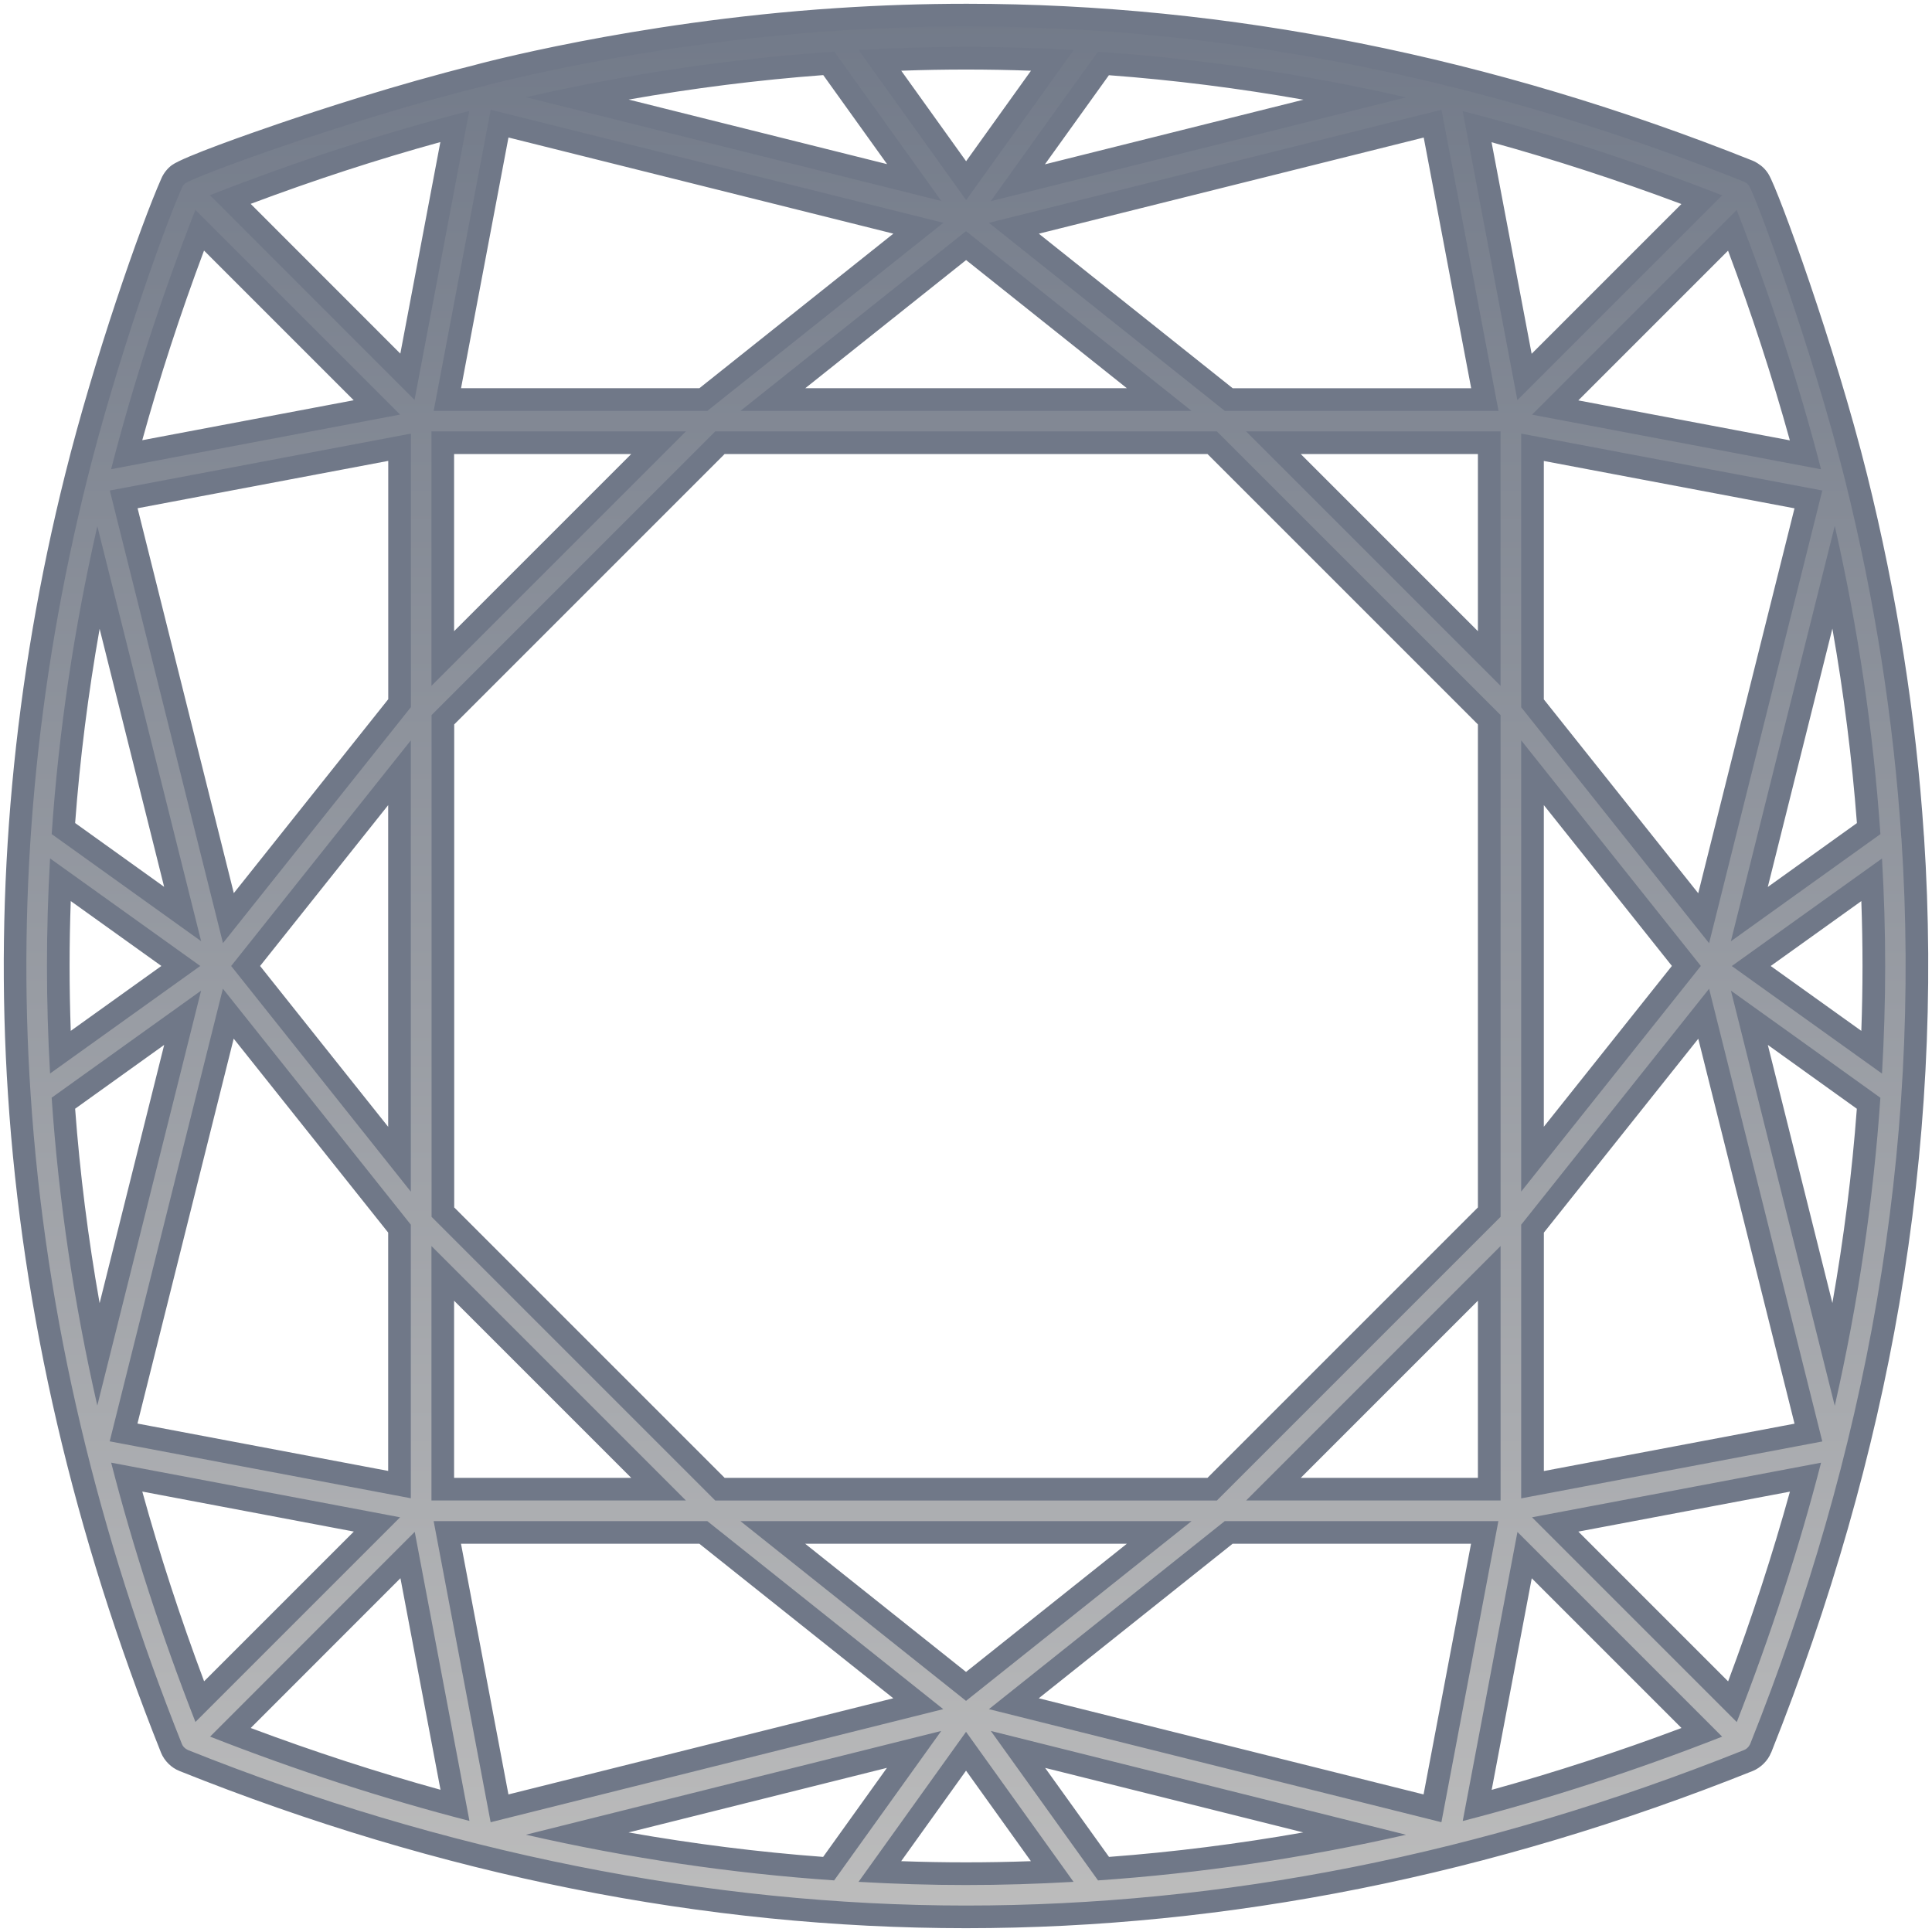 <?xml version="1.0" encoding="UTF-8"?>
<svg id="Layer_1" data-name="Layer 1" xmlns="http://www.w3.org/2000/svg" xmlns:xlink="http://www.w3.org/1999/xlink" viewBox="0 0 512 512">
  <defs>
    <style>
      .cls-1 {
        fill: #707888;
      }

      .cls-2 {
        fill: url(#linear-gradient);
      }
    </style>
    <linearGradient id="linear-gradient" x1="256" y1="4" x2="256" y2="508" gradientUnits="userSpaceOnUse">
      <stop offset="0" stop-color="#727a89"/>
      <stop offset="1" stop-color="#bcbcbc"/>
    </linearGradient>
  </defs>
  <g id="Layer_2-2" data-name="Layer 2-2">
    <g id="Cushion">
      <path class="cls-2" d="M255.97,508c-68.89,0-138.64-13.95-207.31-41.45h0c-1.23-.48-2.58-1.64-3.22-3.19-23.03-57.64-36.6-115.97-40.34-173.4-3.58-54.24,1.49-109.26,15.05-163.52,7.63-30.6,19.84-65.56,25.37-78.02.37-.85,1.04-1.69,1.78-2.24,3.15-2.44,45.43-17.63,79.16-26.03v.04c.57-.2,1.2-.36,1.89-.54,1.27-.33,3.14-.79,5.55-1.37,4.37-1.04,11.46-2.64,20.39-4.36,15.72-3.03,40.23-7.01,67.75-8.8,11.33-.75,22.83-1.13,34.18-1.13,68.72,0,138.42,13.93,207.15,41.39.18.07.35.16.51.27.13.07.26.14.37.22.77.47,1.39,1.09,1.89,1.93,2.1,3.48,17.08,44.08,25.7,78.63,7.88,31.63,12.92,63.65,15,95.18.02.12.04.24.04.36,5.26,80.05-8.3,161.25-40.3,241.35h0c-.52,1.38-1.83,2.66-3.18,3.21-68.77,27.52-138.55,41.46-207.44,41.46ZM233.15,496c7.8.37,15.32.55,22.84.55s15.06-.18,22.88-.55l-22.86-31.9-22.86,31.9ZM277.19,473.95c5.49,7.66,11.21,15.64,15.25,21.26,22.2-1.6,44.65-4.69,66.93-9.21l-89.59-22.4c2.29,3.19,4.83,6.73,7.42,10.34ZM152.61,486.01c22.21,4.52,44.68,7.61,66.99,9.2,4.2-5.86,15.2-21.21,22.65-31.6-45.63,11.42-49.23,12.32-86.32,21.58l-3.32.83ZM122.78,428.53c1.93,10.19,3.07,16.2,9.59,50.7,34.24-8.56,70.15-17.54,110.97-27.73l-56.96-45.39h-67.85l4.25,22.42ZM379.63,479.22c6.81-35.92,7.72-40.71,9.79-51.67l4.05-21.44h-67.85l-56.94,45.39,110.95,27.72ZM391.47,478.48c19.84-5.3,39.83-11.81,59.53-19.38l-46.97-46.97-12.56,66.35ZM61.05,459.09c19.78,7.59,39.77,14.09,59.53,19.36l-12.56-66.35-46.96,46.99ZM459.13,450.98c7.63-19.95,14.13-39.93,19.37-59.53l-66.35,12.54,46.99,46.99ZM33.56,391.44c5.21,19.55,11.71,39.53,19.37,59.52l46.97-46.97c-23.99-4.54-51.76-9.79-66.34-12.54ZM256.01,446.92l51.19-40.8h-102.41c14.61,11.64,51.21,40.8,51.21,40.8ZM321.25,394.65l73.42-73.42v-130.49l-5.83-5.83q-8.36-8.37-42.76-42.76l-24.83-24.82h-130.46l-73.42,73.42v130.49l23.08,23.08c8.87,8.87,15.7,15.71,50.34,50.34h130.46ZM394.66,394.64v-57.18l-57.18,57.18h57.18ZM174.52,394.64l-57.18-57.18v57.18h57.18ZM406.13,393.46l73.12-13.81-27.75-110.99-45.36,56.96v67.84ZM105.87,393.42v-67.82l-45.37-56.97c-1.19,4.75-2.33,9.29-6.89,27.57l-20.85,83.42,73.12,13.81ZM16.79,292.37c1.58,22.16,4.67,44.61,9.21,66.93,3.64-14.53,22.4-89.59,22.4-89.59l-31.61,22.66ZM486.01,359.3c4.54-22.36,7.62-44.81,9.2-66.92-11.33-8.14-23.49-16.85-31.6-22.66l22.4,89.58ZM65.08,256c10.57,13.28,17,21.36,23.77,29.85,4.93,6.18,10.02,12.58,17.01,21.36v-102.42l-3.97,4.99c-13.69,17.2-20.06,25.2-36.81,46.22ZM406.13,307.19l3.67-4.61c13.9-17.47,20.24-25.43,37.11-46.6-10.48-13.17-16.9-21.23-23.61-29.64-4.98-6.25-10.11-12.69-17.17-21.56v102.41ZM464.1,256c12.17,8.7,22.43,16.04,31.94,22.87.73-15.47.73-30.25,0-45.74-4.52,3.24-31.94,22.87-31.94,22.87ZM15.98,233.12c-.72,15.34-.72,30.4,0,45.74l31.94-22.87-31.94-22.87ZM451.49,243.35l27.75-110.99-73.12-13.81v67.84l45.36,56.96ZM32.78,132.33c22.51,90.07,24.56,98.26,25.74,102.93.44,1.77.76,3.03,2.01,8.04l45.36-56.96v-67.82l-73.11,13.81ZM463.59,242.26l31.63-22.67c-1.61-22.26-4.7-44.72-9.21-66.98l-22.42,89.65ZM48.4,242.22s-19.88-79.49-22.39-89.55c-4.54,22.33-7.63,44.77-9.2,66.9l31.6,22.65ZM117.34,174.51l57.18-57.18h-57.18v57.18ZM394.66,174.51v-57.18h-57.18l57.18,57.18ZM478.49,120.54c-5.33-19.86-11.84-39.84-19.38-59.51l-46.98,46.97,66.36,12.54ZM52.91,61c-7.63,19.93-14.13,39.91-19.36,59.5,8.09-1.54,20.27-3.83,33.87-6.4,10.38-1.96,21.58-4.08,32.45-6.13l-46.97-46.97ZM393.5,105.88l-4.16-21.97c-1.98-10.47-3.06-16.15-9.68-51.14l-110.97,27.73,56.94,45.39h67.87ZM307.2,105.88l-51.18-40.79c-17.32,13.79-23.82,18.97-32.72,26.07l-18.47,14.72h102.38ZM186.41,105.88l56.97-45.39-110.98-27.72c-6.79,35.81-7.71,40.69-9.77,51.57l-4.07,21.55h67.85ZM404.01,99.9l46.99-46.99c-19.78-7.58-39.77-14.08-59.55-19.37l12.56,66.35ZM107.97,99.85l12.56-66.34c-19.6,5.21-39.58,11.71-59.52,19.36l46.95,46.98ZM292.42,16.81c-5.85,8.12-15.4,21.43-22.69,31.62l89.67-22.42c-22.21-4.52-44.67-7.61-66.98-9.2ZM152.64,25.98c29.51,7.37,38.69,9.66,60,14.99l29.64,7.41c-7.39-10.31-18.44-25.75-22.66-31.61-22.35,1.61-44.82,4.69-66.99,9.2ZM256.04,47.88l22.86-31.9c-7.82-.37-15.35-.55-22.88-.55s-15.04.18-22.84.55l22.86,31.9Z"/>
      <path class="cls-1" d="M256.22,7c71.39,0,140.22,14.88,206.04,41.18.02.03.21.12.38.22.42.25.69.53.93.93,1.86,3.08,16.72,43.15,25.37,77.82,7.85,31.52,12.89,63.52,14.94,95.04h.02v-.03c5.47,83.19-9.41,163.25-40.09,240.04,0,0,0,.01,0,.02,0,0,0-.01,0-.02,0-.01,0-.02,0-.02,0,0-.46,1.12-1.55,1.57-69.61,27.86-138.42,41.24-206.3,41.24s-138.54-14.14-206.19-41.23c0,0-.01,0-.02,0,0,0,0,0,.02,0,.01,0,.02,0,.02,0,0,0-1.13-.46-1.57-1.55-21.95-54.95-36.21-112.44-40.12-172.45-3.56-53.94,1.45-108.53,14.97-162.6,7.66-30.74,19.95-65.68,25.2-77.53.16-.36.49-.8.82-1.04,2.31-1.78,42.72-16.72,78.11-25.53,0,0,0,0,0,0-.05,0,42.06-11.51,95.04-14.94,11.39-.75,22.72-1.12,33.98-1.12M256.04,53.03l28.49-39.76h.02c-9.78-.56-19.16-.84-28.53-.84s-18.73.28-28.47.84l28.49,39.76M249.47,53.27c-6.76-9.44-24.52-34.24-28.38-39.6h0c-27.22,1.86-54.64,5.9-81.68,12.09,55.26,13.79,50.43,12.6,110.07,27.51M262.58,53.31l110.04-27.51c-27.03-6.19-54.43-10.24-81.66-12.1-7.18,9.96-21.05,29.31-28.38,39.57h0v.04M324.58,108.88h72.54c-7.36-38.89-4.3-22.66-15.11-79.8l-119.94,29.97,62.5,49.83M114.94,108.88h72.52l62.53-49.83h.02c-44.52-11.12-83.16-20.78-119.97-29.97-10.86,57.3-7.64,40.31-15.11,79.8M124.36,29.4c-22.83,5.86-45.9,13.38-68.72,22.33l54.22,54.25v.02s.02,0,.02,0h0,0l-.02-.02,14.5-76.58M402.12,106.03l54.27-54.27h-.03c-22.85-8.95-45.94-16.45-68.74-22.33l14.5,76.6M29.45,124.34c13.08-2.49,46.9-8.86,76.57-14.47l-54.24-54.24h0c-9.01,23.01-16.51,46.08-22.33,68.71M482.6,124.37c-5.91-22.8-13.41-45.9-22.36-68.72l-54.24,54.24h0s76.6,14.48,76.6,14.48M256.04,61.24h-.03.01c-30.87,24.6-28.91,23.05-59.78,47.64h119.53l-59.76-47.63s0,0,.01-.01M189.55,397.65h132.94l75.18-75.18v-132.97c-19.36-19.38-4.25-4.27-75.18-75.18h-132.94c-54.82,54.82-37.5,37.5-75.18,75.18v132.97c34.62,34.62,19.05,19.07,75.18,75.18M397.66,181.75v-67.43h-67.43c65.18,65.18,53.17,53.17,67.43,67.43M114.34,181.75c34.64-34.64,19.65-19.65,67.43-67.43h-67.43v67.43M29.1,129.98s0-.01,0-.02v.03h0s0-.01,0-.01c34.64,138.6,22.28,89.08,29.99,119.95l49.8-62.53v-72.49l-79.79,15.08M403.13,187.4h0s0,0,0,0v.03l49.8,62.53,30-119.97-79.8-15.08v72.48M458.7,249.43h.03l39.6-28.38c-1.87-27.09-5.91-54.51-12.1-81.68l-27.53,110.07M25.79,139.43h0s0,.02,0,.03c-6.18,27.11-10.26,54.5-12.09,81.58l39.6,28.38c-13.05-52.16-27.17-108.66-27.5-109.96,0,0,0-.02,0-.03M403.13,315.78h0s0,0,0,0c21.37-26.85,26.24-32.97,47.61-59.79-21.34-26.82-26.24-32.94-47.61-59.79v119.58M108.87,315.8v-119.59c-21.37,26.85-26.24,32.97-47.61,59.79h0c21.34,26.83,26.24,32.95,47.61,59.8M13.27,284.49l39.79-28.49h0s0,0,0,0v-.02l-39.79-28.49c-1.1,19.12-1.1,37.87,0,57M458.96,256h0s0,0,0,0v.02c15.66,11.2,28.16,20.14,39.79,28.49,1.12-19.51,1.12-37.46,0-57-3.15,2.25-29.7,21.26-39.79,28.49M108.87,397.04v-72.49l-49.8-62.53v-.02c-3.75,14.94-.99,3.94-30,119.97l79.8,15.08M403.13,324.57h0s0,0,0,0v72.51l79.8-15.08-30-119.97-49.8,62.53M25.78,372.51c2.68-10.7,10.59-42.33,27.51-109.98h0s-39.6,28.37-39.6,28.37c1.84,27.12,5.91,54.52,12.1,81.61M486.23,372.54s0,.04-.01.06h.03l-.02-.06c6.18-27.16,10.25-54.55,12.09-81.62-15.51-11.15-32.97-23.65-39.6-28.38l27.51,110.01M330.24,397.64h67.43v-67.43c-11.98,11.98-.54.54-67.43,67.43M114.34,397.64h67.43l-67.43-67.43v67.43M51.79,456.34l54.24-54.24h0c-27.92-5.29-63.18-11.96-76.57-14.48,5.81,22.6,13.33,45.71,22.33,68.72M460.24,456.35h.03c8.92-22.83,16.45-45.9,22.33-68.72l-76.6,14.47c32.84,32.84,22.24,22.24,54.24,54.24h0M397.09,403.11h-72.52l-62.5,49.83,119.92,29.96s0,0,0,0h.03-.03c10.86-57.29,7.64-40.31,15.1-79.8M256.01,450.75l59.77-47.64h-119.56c30.86,24.6,28.92,23.04,59.79,47.64M130.02,482.91s-.01,0-.02,0h.03-.01c36.8-9.2,75.44-18.86,119.95-29.97l-62.53-49.83h-72.52c7.36,38.89,4.3,22.65,15.1,79.79M387.64,482.59c22.79-5.88,45.89-13.38,68.74-22.36-20.45-20.45-34.37-34.37-54.27-54.27l.03.03-14.5,76.6M55.66,460.23h.03c22.83,8.95,45.9,16.45,68.72,22.33l-14.5-76.6-54.24,54.27h0M221.06,498.32c3.83-5.36,21.62-30.18,28.38-39.6h0c-59.63,14.91-54.82,13.7-110.07,27.5,27.04,6.19,54.46,10.24,81.68,12.1M290.96,498.33c27.2-1.87,54.62-5.94,81.66-12.1l-110.04-27.51c7.23,10.07,21.18,29.55,28.38,39.57h0v.04M227.52,498.71h-.02c9.76.56,19.12.84,28.49.84s18.74-.28,28.51-.84l-28.49-39.76-28.49,39.76M284.53,13.27h0,0M249.99,59.05h0,0M397.11,108.88h0,0M59.07,262.02h0M59.07,262.02h0s0,0,0,0M227.53,498.71h0,0M256.22,1s0,0,0,0c-11.41,0-22.98.38-34.38,1.14-27.67,1.79-52.31,5.8-68.11,8.85-8.98,1.73-16.11,3.34-20.51,4.38-2.53.6-4.44,1.08-5.6,1.38-.65.17-1.15.3-1.48.39-.13.04-.26.07-.38.11h0c-20.63,5.13-41.4,11.94-51.95,15.54-7.48,2.56-25.07,8.69-28.26,10.97h0c-1.16.85-2.16,2.11-2.75,3.45-5.57,12.57-17.86,47.74-25.53,78.5C3.61,180.28-1.48,235.6,2.12,290.16c3.76,57.74,17.4,116.38,40.54,174.28,0,.02.02.04.02.06.9,2.19,2.77,3.99,4.82,4.8h0s.04.02.06.03c69.03,27.65,139.15,41.66,208.42,41.66s139.43-14.02,208.53-41.67c.02,0,.04-.01.05-.02,2.01-.83,3.94-2.66,4.79-4.83h.02s.01-.03.02-.04c15.75-39.43,27.17-79.41,33.94-118.83,7.06-41.09,9.26-82.75,6.56-123.83-.01-.17-.03-.34-.05-.51-2.09-31.66-7.16-63.81-15.07-95.56-8.48-34.01-23.44-75.15-26.05-79.47-.72-1.21-1.68-2.18-2.91-2.94-.13-.08-.26-.16-.39-.23-.29-.18-.6-.34-.93-.47C395.41,15,325.33,1,256.22,1h0ZM238.85,18.74c5.8-.21,11.48-.31,17.17-.31s11.38.1,17.2.31l-17.19,23.99-17.19-23.99h0ZM166.62,26.38c17.12-3.02,34.37-5.19,51.55-6.48,3.75,5.23,10.76,15,16.92,23.6l-20.73-5.18c-18.4-4.6-27.71-6.93-47.74-11.93h0ZM276.92,43.54c5.87-8.19,12.31-17.17,16.95-23.61,17.16,1.28,34.41,3.46,51.56,6.49l-68.51,17.13h0ZM122.18,102.88c1.61-8.49,2.6-13.74,3.41-18.05,1.99-10.52,2.92-15.46,9.16-48.39l46.85,11.7c17.53,4.38,35.8,8.94,55.15,13.78l-51.4,40.96h-63.18ZM275.31,61.93l101.99-25.48c6.05,32.01,7.15,37.79,9.05,47.82l3.53,18.62h-63.2l-51.37-40.95h0ZM66.42,54.03c16.84-6.32,33.68-11.81,50.28-16.38l-10.61,56.06-39.66-39.68h0ZM405.9,93.76l-10.62-56.07c16.72,4.62,33.58,10.11,50.31,16.38l-39.69,39.69h0ZM37.7,116.66c4.58-16.58,10.06-33.42,16.37-50.26l39.67,39.67c-9.13,1.73-18.35,3.47-27,5.1-11.13,2.1-21.29,4.02-29.04,5.49h0ZM418.27,106.11l39.68-39.68c6.24,16.65,11.73,33.49,16.38,50.27l-56.06-10.59h0ZM213.41,102.88c4.8-3.83,8.53-6.8,11.92-9.5,8.5-6.78,14.87-11.85,30.7-24.46l42.6,33.96h-85.22ZM192.03,120.32h127.97l24.61,24.6q33.8,33.79,42.14,42.14l4.91,4.92v128l-71.66,71.66h-127.97c-33.72-33.71-40.61-40.6-49.34-49.34-5.02-5.02-10.64-10.65-22.32-22.32v-128l39.12-39.12,32.54-32.54h0ZM344.72,120.33h46.94v46.94l-46.94-46.94h0ZM120.34,120.33h46.94l-46.94,46.94v-46.94h0ZM36.46,134.69l66.43-12.55v63.16l-40.93,51.39c-.2-.81-.36-1.43-.53-2.13-1.19-4.72-3.15-12.55-24.97-99.87h0ZM409.13,185.34v-63.18l66.43,12.55-25.51,102.01-40.93-51.39h0ZM468.48,235.06l17.12-68.47c3.03,17.17,5.2,34.42,6.5,51.54l-23.62,16.93h0ZM19.91,218.12c1.27-17.04,3.45-34.27,6.49-51.48,2.24,8.97,4.94,19.74,7.86,31.43l9.24,36.95-23.59-16.91h0ZM409.13,298.6v-85.24c4.44,5.58,8.12,10.2,11.72,14.71,6.42,8.06,12.56,15.76,22.22,27.91-15.1,18.95-21.58,27.09-33.94,42.62h0ZM68.92,256c15.1-18.95,21.58-27.09,33.95-42.63v85.25c-4.44-5.57-8.12-10.19-11.71-14.7-6.42-8.06-12.56-15.77-22.23-27.92h0ZM18.75,273.18c-.41-11.51-.41-22.89,0-34.39l24.02,17.2-24.02,17.2h0ZM469.25,256l9.32-6.67c5.13-3.67,10.41-7.45,14.7-10.53.42,11.57.42,22.83,0,34.39-7.3-5.23-15.17-10.87-24.02-17.19h0ZM36.43,377.25c10.35-41.4,16.41-65.66,20.15-80.62,2.83-11.33,4.33-17.32,5.35-21.38l40.94,51.4v63.16l-66.43-12.55h0ZM409.13,326.67l40.93-51.39,25.51,102.01-66.43,12.55v-63.18h0ZM19.9,293.83l23.61-16.92-.83,3.32c-7.24,28.94-12.54,50.16-16.28,65.12-3.05-17.21-5.22-34.45-6.49-51.52h0ZM485.6,345.32l-17.11-68.41c7.02,5.03,15.46,11.08,23.59,16.92-1.27,17.03-3.44,34.26-6.48,51.49h0ZM344.72,391.64l46.94-46.94v46.94h-46.94ZM120.34,391.64v-46.94l46.94,46.94h-46.94ZM54.09,445.56c-6.32-16.87-11.81-33.72-16.38-50.28,14.43,2.72,37.02,7,56.06,10.6l-39.68,39.68h0ZM418.28,405.89l56.07-10.59c-4.59,16.59-10.07,33.43-16.38,50.28l-15.56-15.56-24.13-24.13h0ZM326.66,409.11h63.18c-1.6,8.48-2.59,13.72-3.41,18.03-1.99,10.53-2.92,15.46-9.17,48.4l-101.98-25.48,51.37-40.95h0ZM213.38,409.11h85.25l-42.62,33.97-20.07-15.99c-7.27-5.79-12.61-10.05-22.56-17.98h0ZM122.16,409.11h63.18l51.39,40.95c-37.19,9.28-70.34,17.57-101.99,25.48-5.98-31.65-7.12-37.65-8.98-47.47l-3.59-18.95h0ZM66.45,457.93l39.67-39.69,10.62,56.07c-16.71-4.62-33.56-10.1-50.29-16.37h0ZM395.31,474.33l10.62-56.07,26.75,26.75,12.93,12.93c-16.67,6.26-33.53,11.75-50.29,16.39h0ZM166.59,485.61c26.34-6.58,34.15-8.53,68.46-17.11-6.16,8.59-13.16,18.35-16.91,23.6-17.16-1.28-34.41-3.46-51.55-6.48h0ZM293.9,492.1c-3.94-5.48-9.16-12.78-14.21-19.8-.91-1.28-1.82-2.54-2.72-3.79l68.41,17.1c-17.18,3.03-34.4,5.21-51.49,6.49h0ZM238.82,493.23l17.19-23.99,17.19,23.99c-5.82.21-11.51.31-17.21.31s-11.36-.1-17.17-.31h0Z"/>
    </g>
  </g>
</svg>